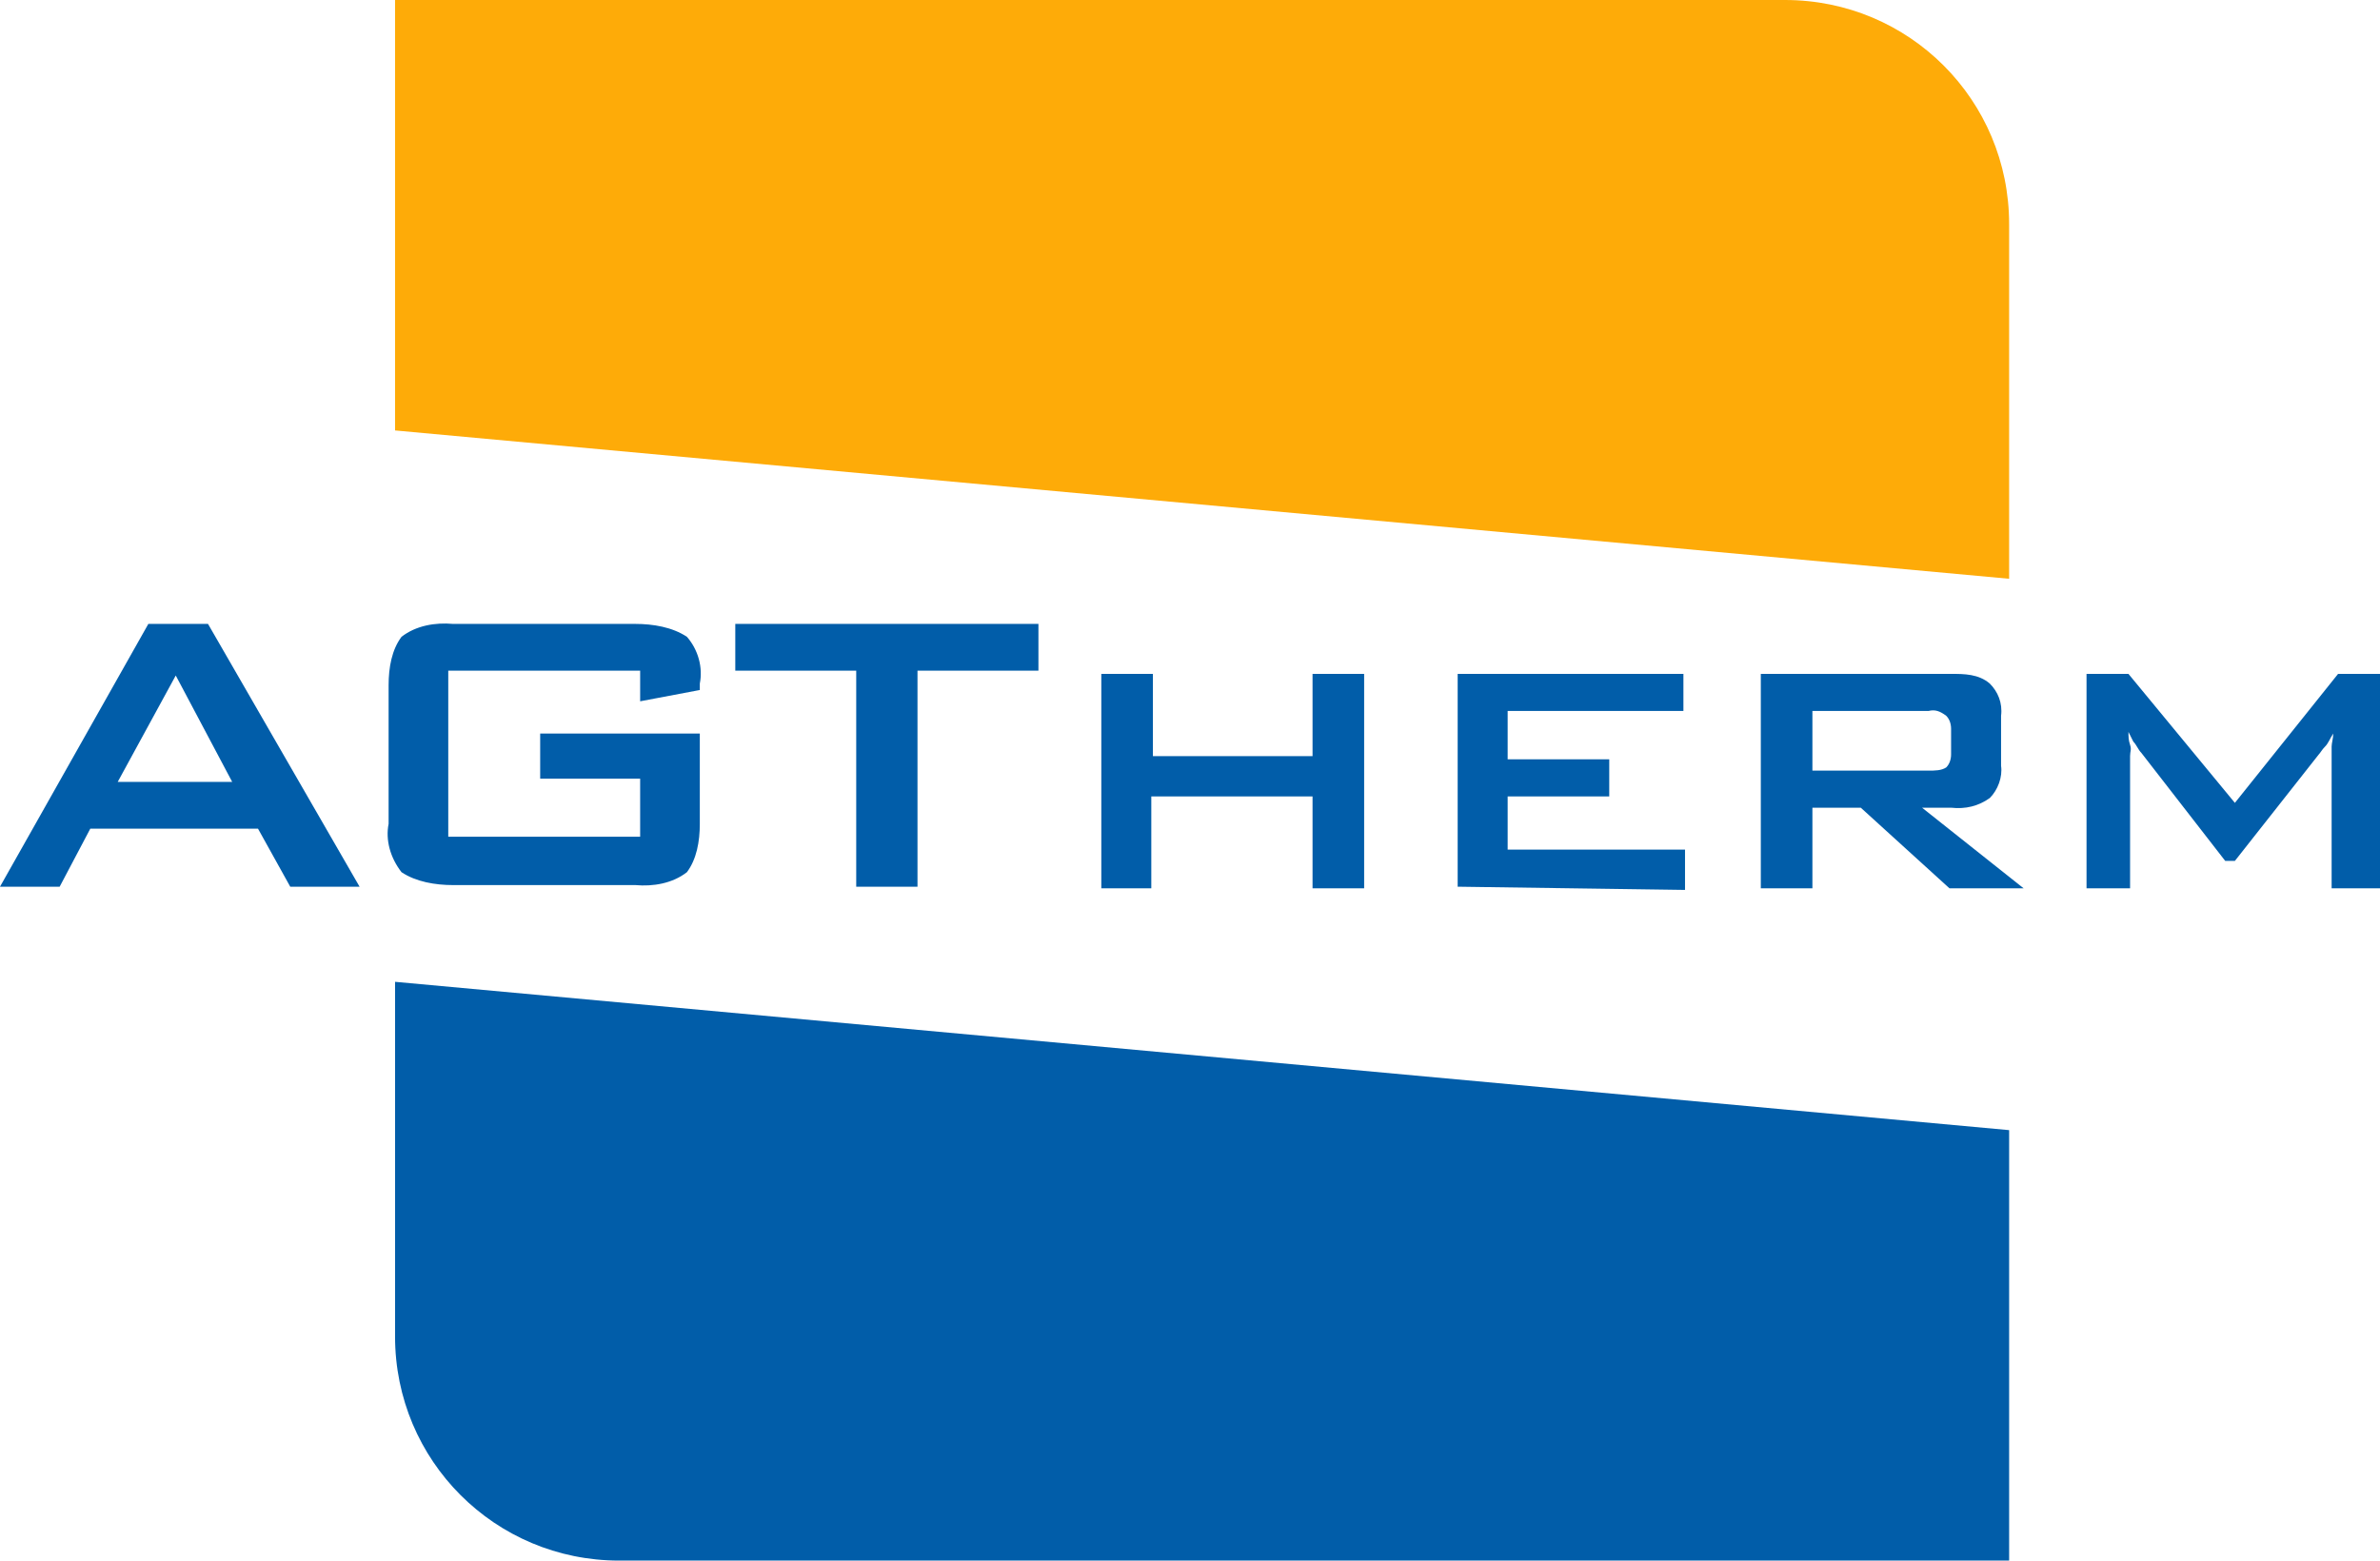 <svg xmlns="http://www.w3.org/2000/svg" id="Calque_2" data-name="Calque 2" viewBox="0 0 147.6 96.8"><defs><style>      .cls-1 {        fill: #015da9;      }      .cls-2 {        fill: #feab08;      }    </style></defs><g id="Calque_1-2" data-name="Calque 1"><g id="HORIZONTAL_-_PRINCIPAL_-_COULEURS" data-name="HORIZONTAL - PRINCIPAL - COULEURS"><path id="Trac&#xE9;_6367" data-name="Trac&#xE9; 6367" class="cls-1" d="M0,55l9.2-16.3h3.7l9.4,16.3h-4.3l-2-3.6H5.6l-1.9,3.6S0,55,0,55ZM7.3,48.5h7.1l-3.5-6.6s-3.6,6.6-3.6,6.6ZM39.7,41.6h-11.9v10.3h11.9v-3.6h-6.2v-2.8h9.9v5.6c0,1.1-.2,2.2-.8,3-.9.7-2.1.9-3.2.8h-11.3c-1.1,0-2.3-.2-3.2-.8-.7-.9-1-2-.8-3v-8.6c0-1.1.2-2.2.8-3,.9-.7,2.1-.9,3.2-.8h11.3c1.1,0,2.3.2,3.2.8.7.8,1,1.9.8,2.9v.4l-3.7.7v-1.9ZM56.9,41.6v13.4h-3.8v-13.4h-7.5v-2.9h18.8v2.9h-7.5ZM68.3,55v-13.2h3.2v5.1h9.9v-5.1h3.2v13.3h-3.2v-5.7h-10v5.7h-3.1v-.1ZM90.4,55v-13.2h14v2.3h-10.9v3h6.3v2.3h-6.3v3.3h11v2.5s-14.1-.2-14.1-.2ZM109.2,55v-13.2h11.8c.8,0,1.7,0,2.4.6.5.5.8,1.2.7,2v3.1c.1.7-.2,1.5-.7,2-.7.5-1.5.7-2.4.6h-1.8l6.3,5h-4.6l-5.5-5h-3v5h-3.2v-.1ZM119.6,44.1h-7.2v3.7h7.2c.4,0,.8,0,1.1-.2.2-.2.3-.5.3-.8v-1.6c0-.3-.1-.6-.3-.8-.4-.3-.7-.4-1.1-.3h0ZM129.4,55v-13.2h2.6l6.6,8,6.4-8h2.6v13.3h-3v-8.8c0-.2.1-.5.1-.8-.2.3-.3.6-.5.8s-.3.4-.4.5l-5.2,6.6h-.6l-5.2-6.7c-.2-.2-.3-.5-.5-.7-.1-.2-.2-.4-.3-.6,0,.3,0,.5.1.8s0,.4,0,.7v8.2h-2.7v-.1Z"></path><path id="Trac&#xE9;_6368" data-name="Trac&#xE9; 6368" class="cls-2" d="M124.6,35.9V13.9c0-7.7-6.2-13.9-13.9-13.9H24.5v26.7l100.1,9.2Z"></path><path id="Trac&#xE9;_6369" data-name="Trac&#xE9; 6369" class="cls-1" d="M24.5,60.9v22c0,7.7,6.2,13.9,13.9,13.9h86.2v-26.7s-100.1-9.2-100.1-9.2Z"></path></g></g></svg>